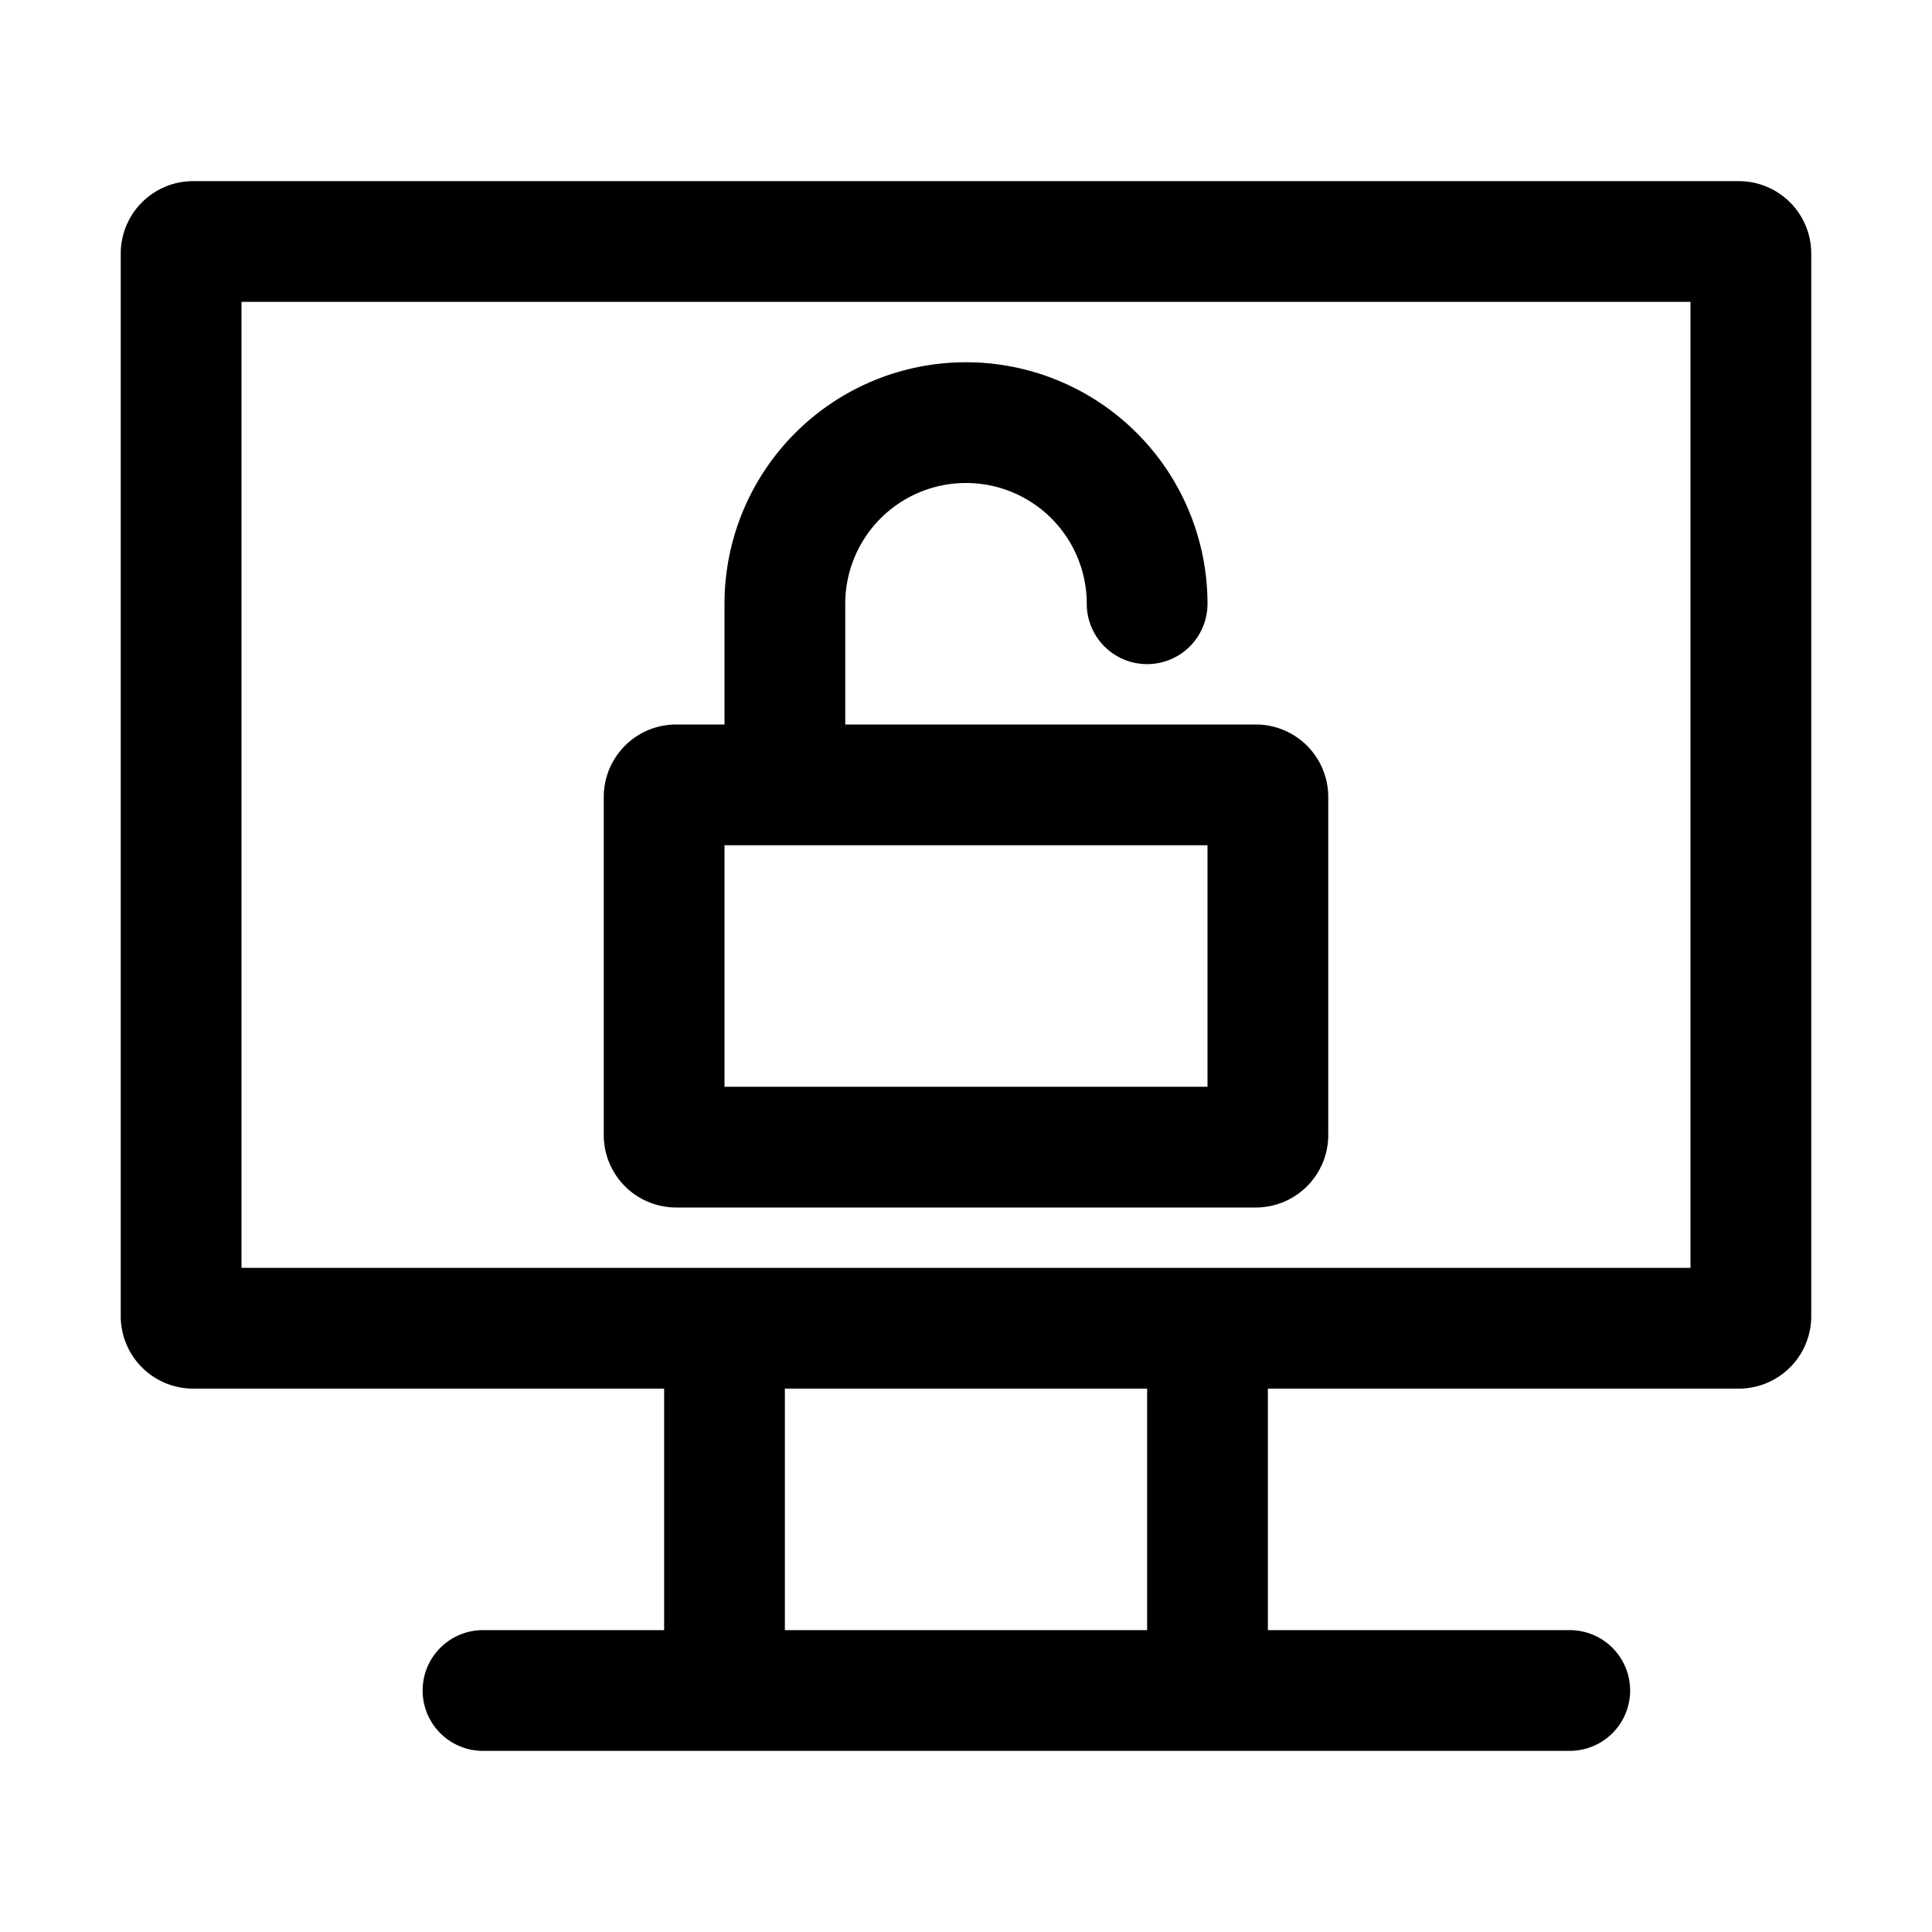 <svg viewBox="0 0 32 32" xmlns="http://www.w3.org/2000/svg"><g id="Layer_51" data-name="Layer 51"><path d="m28.8 3h-25.6a1.2 1.2 0 0 0 -1.2 1.2v17.6a1.2 1.2 0 0 0 1.2 1.2h7.8v4h-3a1 1 0 0 0 0 2h18a1 1 0 0 0 0-2h-5v-4h7.8a1.2 1.2 0 0 0 1.2-1.2v-17.6a1.2 1.2 0 0 0 -1.2-1.2zm-9.8 24h-6v-4h6zm9-6h-24v-16h24z"/><path d="m11.2 20h9.6a1.2 1.2 0 0 0 1.2-1.2v-5.6a1.2 1.2 0 0 0 -1.2-1.2h-6.8v-2a2 2 0 0 1 4 0 1 1 0 0 0 2 0 4 4 0 0 0 -8 0v2h-.8a1.2 1.2 0 0 0 -1.2 1.2v5.6a1.2 1.2 0 0 0 1.2 1.2zm.8-6h8v4h-8z"/></g></svg>